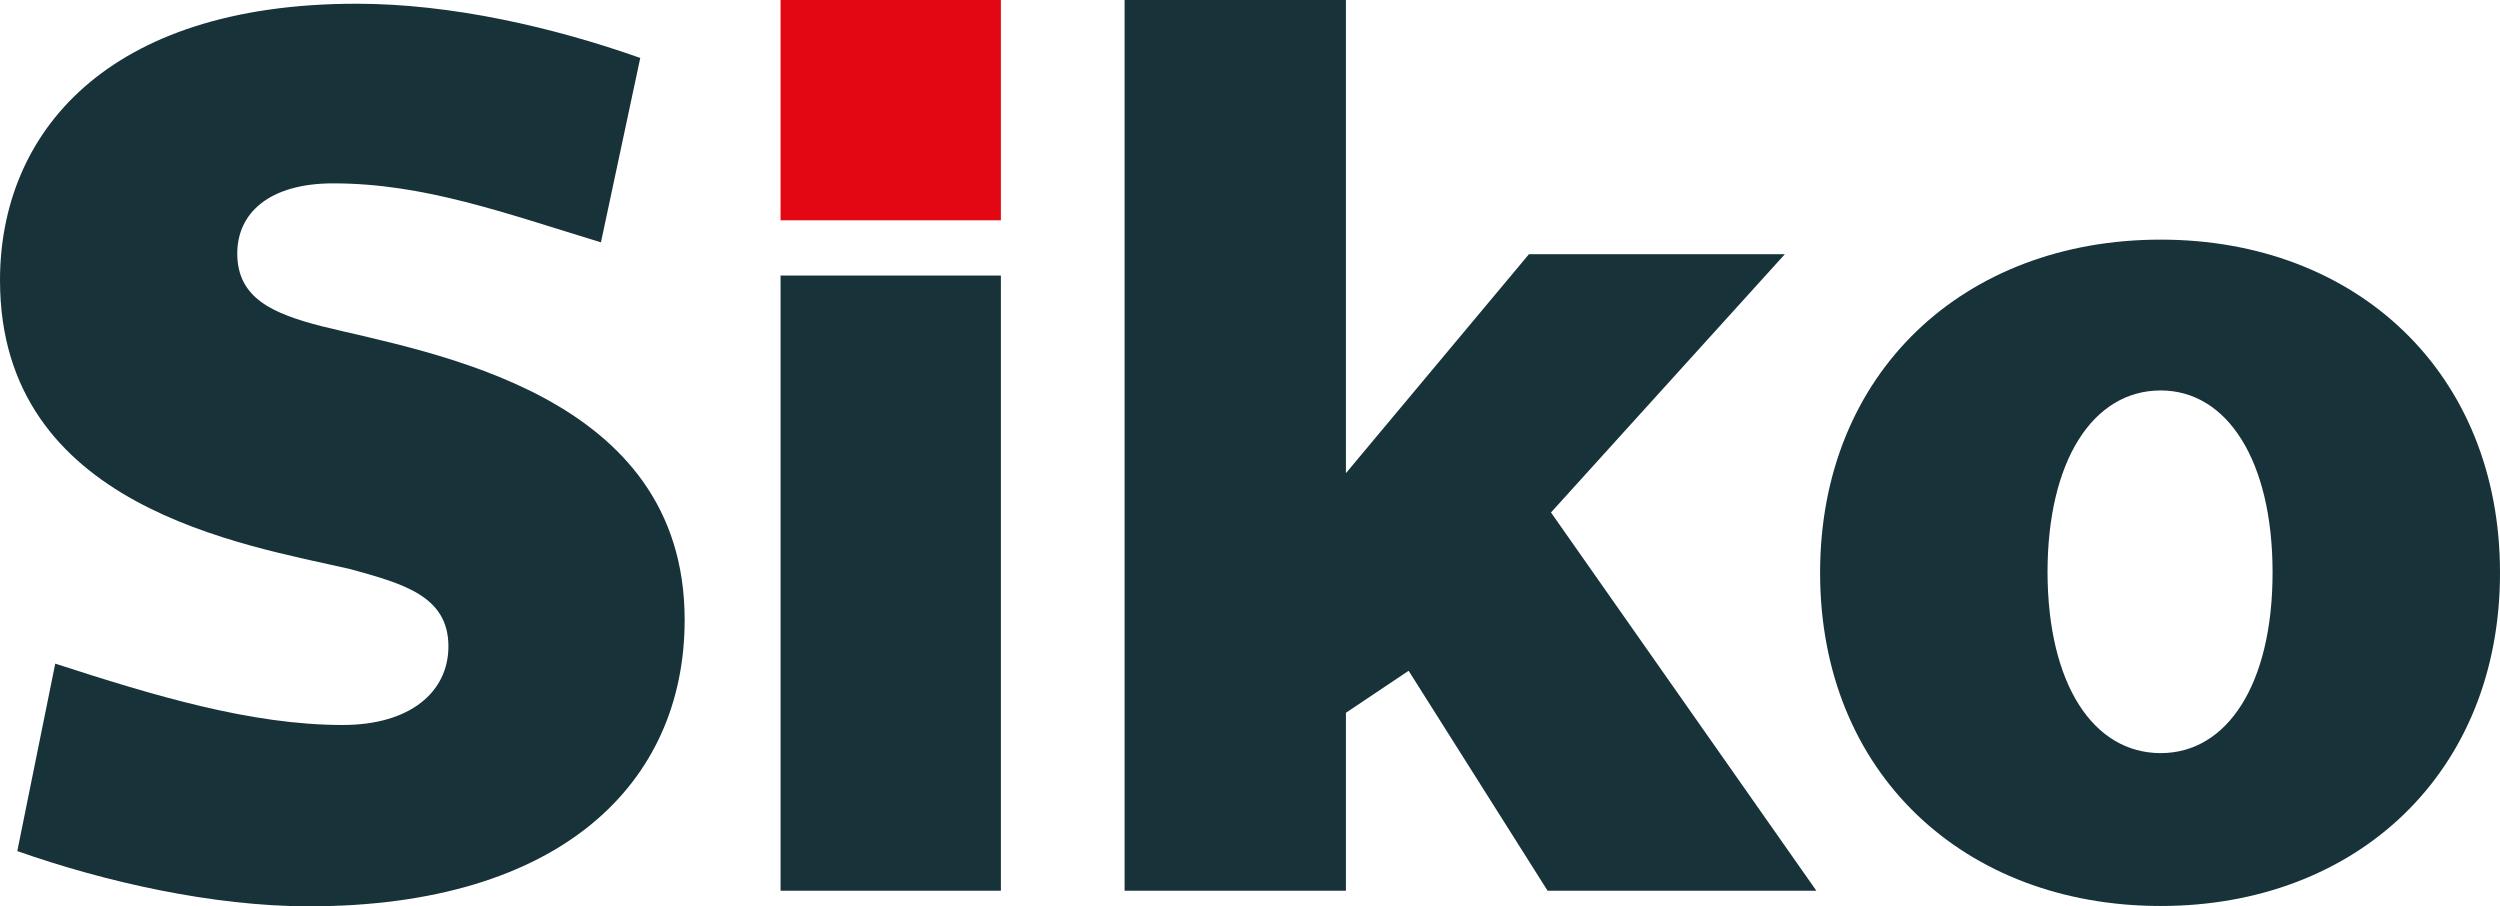 <?xml version="1.0" encoding="UTF-8" standalone="no"?>
<!-- Generator: Adobe Illustrator 26.5.0, SVG Export Plug-In . SVG Version: 6.00 Build 0)  -->

<svg
   xmlns:dc="http://purl.org/dc/elements/1.1/"
   xmlns:cc="http://creativecommons.org/ns#"
   xmlns:rdf="http://www.w3.org/1999/02/22-rdf-syntax-ns#"
   xmlns:svg="http://www.w3.org/2000/svg"
   xmlns="http://www.w3.org/2000/svg"
   xmlns:sodipodi="http://sodipodi.sourceforge.net/DTD/sodipodi-0.dtd"
   xmlns:inkscape="http://www.inkscape.org/namespaces/inkscape"
   version="1.1"
   id="Vrstva_1"
   x="0px"
   y="0px"
   viewBox="0 0 737.6 267.4"
   xml:space="preserve"
   sodipodi:docname="siko-logo.svg"
   width="922"
   height="334.25"
   inkscape:version="0.92.3 (2405546, 2018-03-11)"><defs
   id="defs19" /><sodipodi:namedview
   pagecolor="#ffffff"
   bordercolor="#666666"
   borderopacity="1"
   objecttolerance="10"
   gridtolerance="10"
   guidetolerance="10"
   inkscape:pageopacity="0"
   inkscape:pageshadow="2"
   inkscape:window-width="1920"
   inkscape:window-height="1025"
   id="namedview17"
   showgrid="false"
   scale-x="0.8"
   inkscape:zoom="1.14"
   inkscape:cx="294.67744"
   inkscape:cy="242.05374"
   inkscape:window-x="0"
   inkscape:window-y="27"
   inkscape:window-maximized="1"
   inkscape:current-layer="Vrstva_1" />
<style
   type="text/css"
   id="style2">
	.st0{fill:#173239;}
	.st1{fill:#E30613;}
</style>
<g
   id="g14"
   transform="translate(-231.2,-166.4)">
	<path
   class="st0"
   d="m 247.5,362.2 c 29,9.4 57.7,18.1 84.8,18.1 20,0 31.2,-9.8 31.2,-23.2 0,-14.9 -13.4,-18.5 -29,-22.8 -31.2,-7.2 -103.3,-18.1 -103.3,-85.2 0,-43.2 31.2,-81.6 105.2,-81.6 27.9,0 58,6.9 83.7,16 l -11.6,54.4 c -28.6,-8.7 -52.2,-17.4 -79,-17.4 -18.8,0 -28.3,8.7 -28.3,20.7 0,13.4 10.9,17.8 24.7,21.4 32.3,8 107.3,19.6 107.3,86.7 0,48.2 -36.6,84.5 -110.9,84.5 -28.3,0 -60.2,-7.2 -86,-16.3 z"
   id="path4"
   inkscape:connector-curvature="0"
   style="fill:#173239" />
	<polygon
   class="st0"
   points="767.1,429.2 687.8,429.2 646.8,364.3 628.3,376.7 628.3,429.2 563,429.2 563,166.4 628.3,166.4 628.3,306 682.3,241.4 757.8,241.4 688.8,317.6 "
   id="polygon6"
   style="fill:#173239" />
	<path
   class="st0"
   d="m 868.7,237.1 c 57.7,0 100.1,39.2 100.1,98.3 0,59.1 -42.4,98.3 -100.1,98.3 -58,0 -100.5,-39.2 -100.5,-98.3 0,-59.1 42.5,-98.3 100.5,-98.3 m 0,151.5 c 19.6,0 33,-20.3 33,-53.3 0,-33 -13.4,-53.7 -33,-53.7 -20,0 -33.4,20.7 -33.4,53.7 0.1,33 13.5,53.3 33.4,53.3"
   id="path8"
   inkscape:connector-curvature="0"
   style="fill:#173239" />
	<rect
   x="461.5"
   y="166.4"
   class="st1"
   width="65"
   height="65"
   id="rect10"
   style="fill:#e30613" />
	<rect
   x="461.5"
   y="247.7"
   class="st0"
   width="65"
   height="181.5"
   id="rect12"
   style="fill:#173239" />
</g>
</svg>